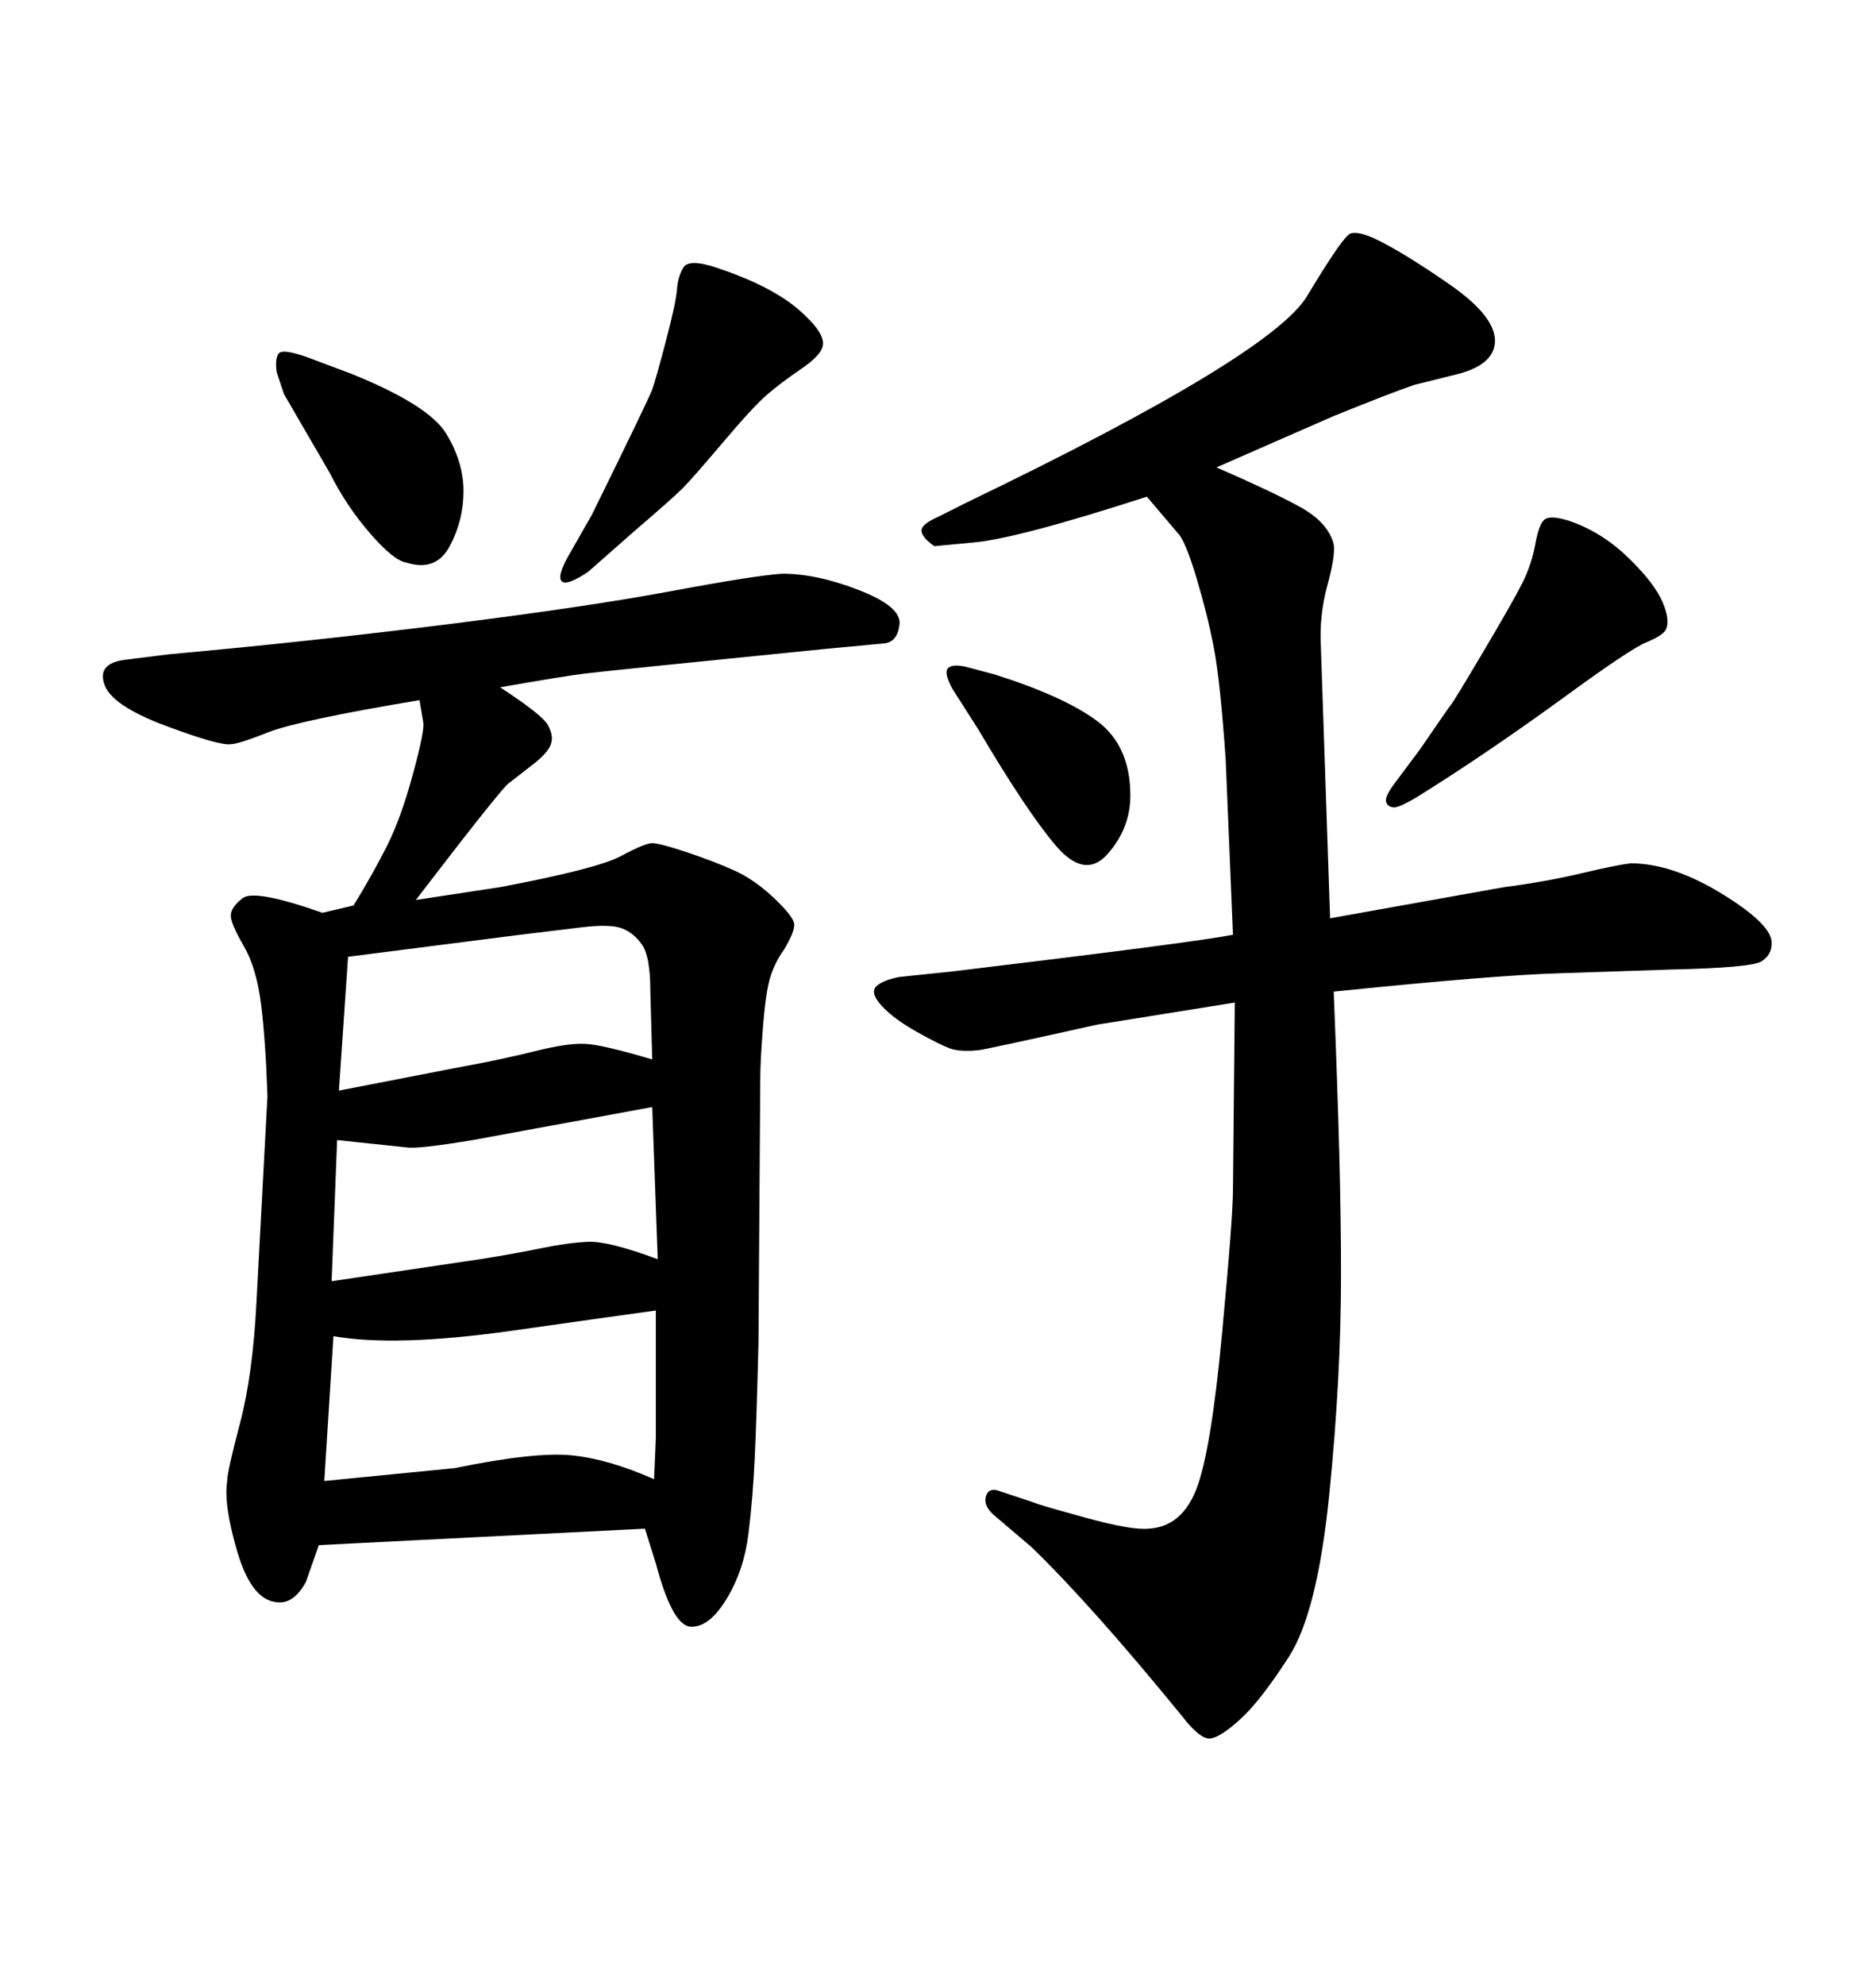 <svg xmlns="http://www.w3.org/2000/svg" xmlns:xlink="http://www.w3.org/1999/xlink" width="300" height="317.285"><path d="M79.98 109.86L79.98 109.86Q86.72 114.26 87.60 115.87Q88.48 117.48 88.18 118.65L88.18 118.65Q87.89 120.12 85.25 122.17Q82.62 124.22 81.30 125.24Q79.98 126.27 66.50 143.85L66.50 143.85L79.98 141.80Q95.51 138.87 99.32 136.82Q103.13 134.77 104.30 134.77L104.30 134.77Q105.47 134.77 109.86 136.23Q114.26 137.70 117.48 139.16Q120.70 140.63 123.78 143.55Q126.86 146.48 127.00 147.66Q127.15 148.83 125.39 151.76L125.39 151.76Q123.93 153.81 123.19 156.15Q122.46 158.50 122.02 164.06Q121.58 169.63 121.58 172.27L121.58 172.27L121.29 214.75Q121.00 226.46 120.70 232.91Q120.41 239.36 119.68 245.21Q118.95 251.07 116.16 255.62Q113.38 260.16 110.45 260.01Q107.52 259.86 104.88 249.90L104.88 249.90L103.13 244.34L50.98 246.97L48.93 252.83Q46.88 256.64 43.95 256.05L43.95 256.05Q40.14 255.47 37.94 248.00Q35.74 240.53 36.33 236.72L36.33 236.72Q36.33 235.25 38.38 227.49Q40.43 219.73 41.02 208.01L41.02 208.01L42.77 175.20Q42.48 166.41 41.75 160.55Q41.02 154.69 38.96 151.17Q36.91 147.66 36.91 146.34Q36.91 145.02 38.82 143.55Q40.72 142.09 51.56 145.90L51.56 145.90L56.54 144.73Q59.77 139.45 61.96 135.06Q64.16 130.66 66.06 123.63Q67.97 116.60 67.68 115.43L67.68 115.43L67.09 111.91Q47.75 115.14 42.92 117.04Q38.09 118.95 36.91 118.95L36.91 118.95Q35.16 119.24 26.51 116.02Q17.87 112.79 16.70 109.42Q15.53 106.05 19.92 105.47L19.92 105.47L26.95 104.59Q49.51 102.54 71.78 99.76Q94.04 96.97 107.37 94.48Q120.70 91.99 125.10 91.70L125.10 91.70Q130.66 91.70 137.40 94.34Q144.14 96.97 143.85 99.76Q143.55 102.54 141.50 102.83L141.50 102.83L132.13 103.71Q96.97 107.23 93.46 107.67Q89.94 108.11 79.98 109.86ZM55.66 152.93L54.20 174.32L73.83 170.51Q80.27 169.34 85.55 168.02Q90.82 166.70 93.60 166.85Q96.39 166.99 104.30 169.34L104.30 169.34L104.00 158.50Q104.00 152.93 102.69 151.03Q101.37 149.12 99.46 148.39Q97.56 147.66 92.87 148.24L92.87 148.24L83.20 149.41L55.66 152.93ZM53.91 182.23L53.03 204.79L76.76 201.27Q82.32 200.39 86.57 199.51Q90.82 198.63 94.04 198.49Q97.27 198.34 105.18 201.27L105.18 201.27L104.30 176.95L75.59 182.23Q66.80 183.69 65.04 183.40L65.04 183.40L53.91 182.23ZM53.32 213.57L51.86 236.72L72.66 234.67Q85.55 232.03 91.41 232.62Q97.27 233.20 104.59 236.43L104.59 236.43Q104.88 230.27 104.88 229.69L104.88 229.69L104.88 209.47Q100.49 210.06 81.88 212.70Q63.28 215.33 53.32 213.57L53.32 213.57ZM49.22 57.13L56.25 59.77Q68.55 64.75 71.34 69.29Q74.12 73.83 74.12 78.52Q74.12 83.20 71.92 87.30Q69.73 91.41 65.04 89.94L65.04 89.94Q62.99 89.65 59.18 85.25Q55.37 80.86 52.73 75.59L52.73 75.59L45.41 62.99L44.24 59.47Q43.95 57.42 44.53 56.54Q45.12 55.66 49.22 57.13L49.22 57.13ZM231.15 124.51L231.15 124.51L227.93 126.56Q223.83 129.20 222.80 129.05Q221.78 128.91 221.63 128.03Q221.48 127.15 223.54 124.51L223.54 124.51L227.05 119.82Q231.45 113.38 232.03 112.65Q232.62 111.91 237.30 104.00Q241.99 96.09 243.46 93.16Q244.92 90.23 245.51 87.01Q246.09 83.79 246.97 83.06Q247.85 82.32 250.78 83.20L250.78 83.20Q256.05 84.96 260.30 89.06Q264.55 93.16 265.87 96.24Q267.19 99.32 266.31 100.78L266.31 100.78Q265.72 101.66 263.23 102.69Q260.74 103.71 250.49 111.18Q240.23 118.65 231.15 124.51ZM156.45 116.60L156.45 116.60L152.34 110.16Q150.88 107.52 151.61 106.79Q152.34 106.05 154.69 106.64L154.69 106.64L159.08 107.81Q170.21 111.33 175.49 115.28Q180.76 119.24 180.76 127.15L180.76 127.15Q180.76 132.42 177.10 136.52Q173.44 140.63 168.75 135.06Q164.06 129.49 156.45 116.60ZM101.37 84.96L94.04 91.41Q90.53 93.75 89.79 92.87Q89.06 91.99 91.11 88.48L91.11 88.48L94.63 82.32Q103.71 63.87 104.30 62.26Q104.88 60.64 106.49 54.49Q108.11 48.34 108.25 46.29Q108.40 44.24 109.28 42.77Q110.16 41.31 114.55 42.77L114.55 42.77Q123.34 45.70 127.73 49.51Q132.13 53.32 131.54 55.37L131.54 55.37Q131.25 56.84 128.03 59.03Q124.80 61.23 122.61 63.13Q120.41 65.04 115.58 70.75Q110.74 76.46 109.13 78.08Q107.52 79.69 101.37 84.96L101.37 84.96ZM197.17 149.41L197.17 149.41L196.00 121.29Q195.12 108.69 194.09 103.42Q193.07 98.14 191.31 92.29Q189.55 86.43 188.38 85.25L188.38 85.25L183.40 79.39Q162.60 86.13 155.57 86.72L155.57 86.72L149.41 87.30Q147.36 85.84 147.36 84.81Q147.36 83.79 150 82.62L150 82.62L154.69 80.27Q203.32 56.84 209.03 47.31Q214.75 37.79 215.92 37.35Q217.09 36.91 219.73 38.09L219.73 38.09Q224.12 40.14 231.74 45.41Q239.36 50.68 239.06 54.79L239.06 54.79Q238.77 58.30 233.20 59.77L233.20 59.77L226.17 61.52Q222.66 62.70 213.28 66.50L213.28 66.50L194.53 74.71Q203.32 78.52 207.86 81.01Q212.40 83.50 213.28 87.01L213.28 87.01Q213.57 88.77 212.26 93.60Q210.94 98.44 211.23 103.42L211.23 103.42L212.70 146.78L240.53 141.80Q247.27 140.92 252.83 139.60Q258.40 138.28 260.74 137.99L260.74 137.99Q267.48 137.99 275.54 142.97Q283.59 147.95 283.30 150.88L283.30 150.88Q283.30 152.64 281.69 153.66Q280.08 154.69 266.89 154.98L266.89 154.98L249.32 155.57Q239.06 155.86 213.28 158.50L213.28 158.50Q213.87 173.14 214.16 183.98Q214.45 194.82 214.45 203.61L214.45 203.61Q214.45 220.31 212.55 239.06Q210.64 257.81 206.10 264.84Q201.56 271.88 198.34 274.80Q195.12 277.73 193.51 277.88Q191.89 278.03 188.96 274.22L188.96 274.22Q174.61 256.64 164.94 247.27L164.94 247.27L159.08 242.29Q157.32 240.82 157.62 239.36Q157.91 237.89 159.38 238.18L159.38 238.18L165.53 240.23Q166.11 240.53 173.58 242.58Q181.05 244.63 183.69 244.34L183.69 244.34Q188.96 244.04 191.31 238.04Q193.65 232.03 195.41 213.28Q197.17 194.53 197.17 190.14L197.17 190.14L197.46 160.25L175.49 163.77Q157.03 167.87 156.45 167.87L156.45 167.87Q153.52 168.16 151.90 167.58Q150.29 166.99 146.63 164.94Q142.97 162.89 141.06 160.84Q139.16 158.79 140.04 157.76Q140.92 156.74 143.85 156.15L143.85 156.15L152.34 155.27Q191.31 150.59 197.17 149.41Z"/></svg>